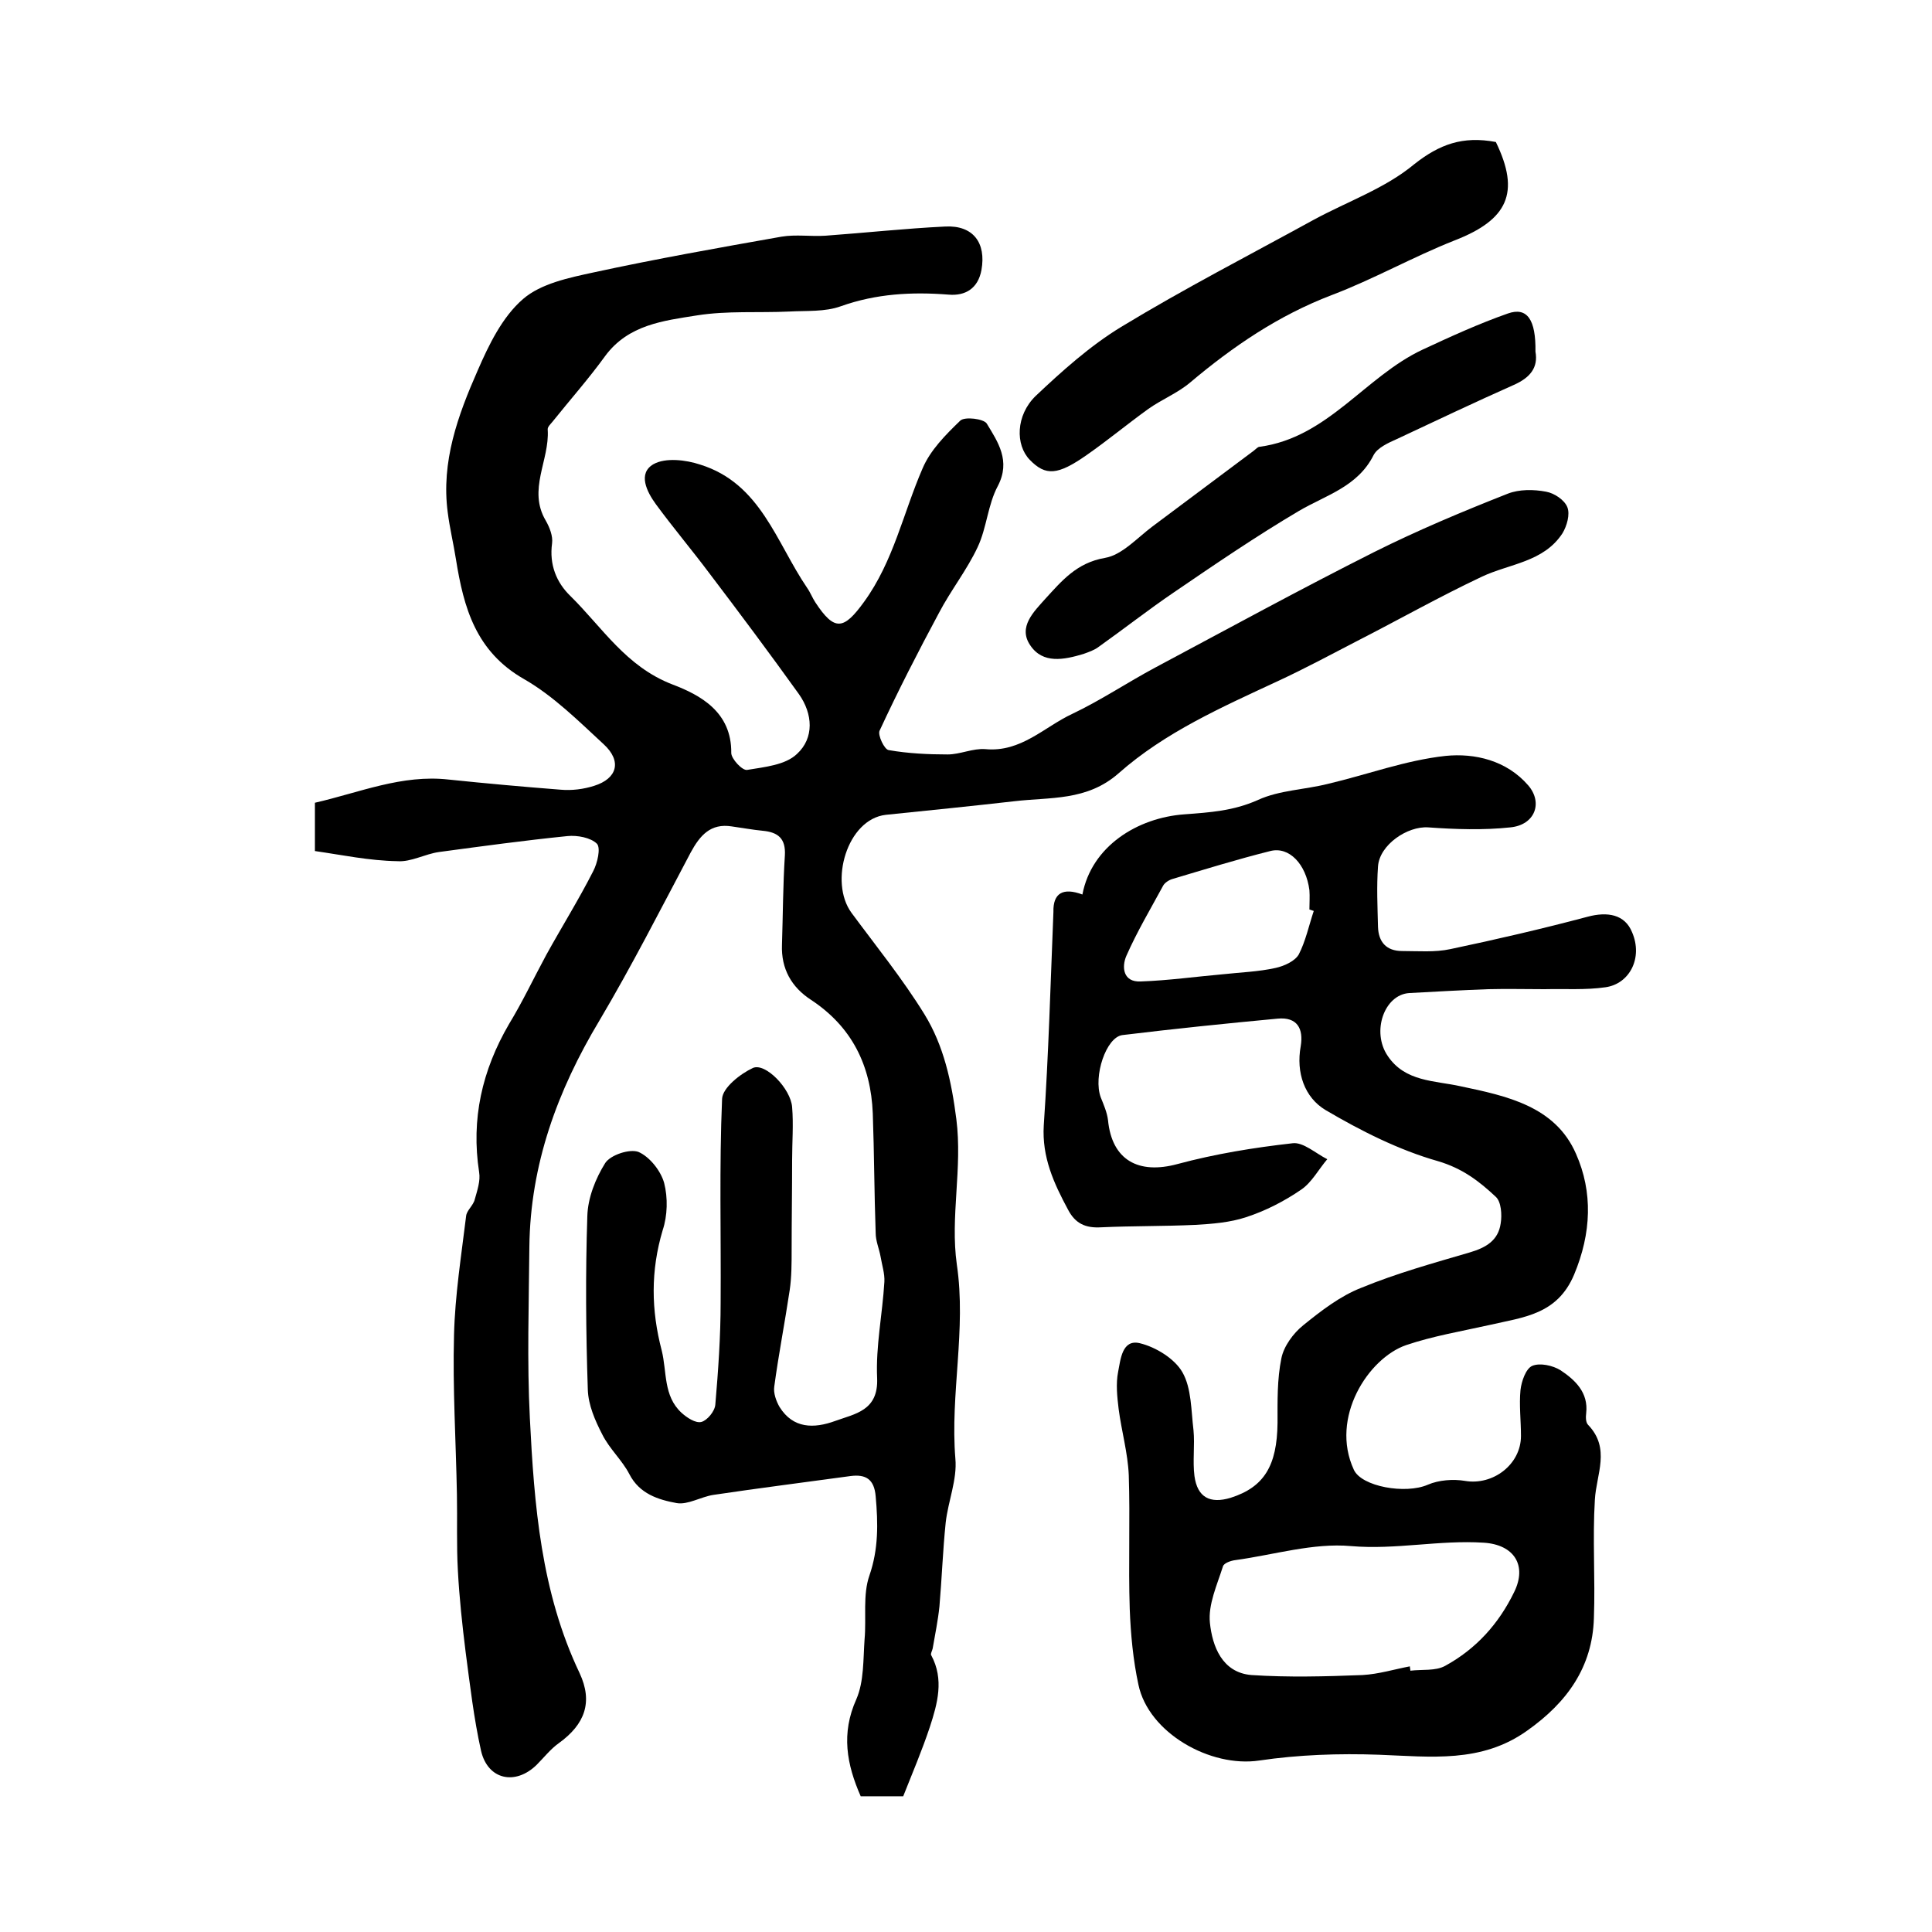 <?xml version="1.0" encoding="utf-8"?>
<!-- Generator: Adobe Illustrator 22.0.0, SVG Export Plug-In . SVG Version: 6.00 Build 0)  -->
<svg version="1.1" id="图层_1" xmlns="http://www.w3.org/2000/svg" xmlns:xlink="http://www.w3.org/1999/xlink" x="0px" y="0px"
	 viewBox="0 0 400 400" style="enable-background:new 0 0 400 400;" xml:space="preserve">
<style type="text/css">
	.st0{fill:#FFFFFF;}
</style>
<g>
	
	<path d="M65.2,176.2c0-4,0-6.8,0-10c9.2-2.1,18-5.9,27.7-4.8c7.7,0.8,15.5,1.5,23.2,2.1c2.3,0.2,4.7-0.1,6.9-0.8
		c4.8-1.5,5.8-5.1,2-8.6c-5.2-4.8-10.4-10-16.5-13.5c-10-5.7-12.5-14.8-14.1-24.8c-0.5-3.2-1.3-6.5-1.7-9.7
		c-1.4-10.5,2.1-20.1,6.2-29.4c2.3-5.3,5.1-11.1,9.4-14.8c3.7-3.2,9.5-4.4,14.6-5.5c12.9-2.8,25.9-5.1,38.9-7.4c3-0.5,6.1,0,9.1-0.2
		c8.3-0.6,16.5-1.5,24.8-1.9c5.8-0.3,8.5,3.4,7.5,9c-0.7,3.8-3.3,5.4-6.8,5.1c-7.6-0.6-15-0.2-22.3,2.4c-3.3,1.2-7.1,0.9-10.7,1.1
		c-6.4,0.3-12.8-0.2-19.1,0.8c-6.9,1.1-14.2,1.9-19,8.4c-3.4,4.7-7.3,9.1-10.9,13.6c-0.4,0.5-1.1,1.1-1,1.7
		c0.4,6.3-4.2,12.4-0.4,18.8c0.8,1.4,1.5,3.2,1.3,4.7c-0.6,4.4,0.9,8.1,3.8,10.9c6.6,6.5,11.5,14.6,21.1,18.3
		c5.8,2.2,12.3,5.7,12.2,14.2c0,1.2,2.3,3.7,3.3,3.5c3.6-0.6,7.9-1,10.3-3.3c3.6-3.3,3.3-8.3,0.4-12.4c-6.1-8.5-12.3-16.8-18.6-25.1
		c-3.6-4.8-7.4-9.3-11-14.2c-1.9-2.6-3.8-6.4-0.5-8.3c2.5-1.4,6.7-0.9,9.7,0.1c12.5,3.9,15.7,16.1,22.1,25.5c0.7,1,1.1,2.1,1.7,3
		c4,6.1,5.9,5.7,10.1-0.1c6.1-8.4,8.1-18.4,12.1-27.6c1.6-3.8,4.8-7,7.8-9.9c0.9-0.9,4.9-0.4,5.5,0.6c2.3,3.8,5,7.7,2.3,12.9
		c-2.1,3.9-2.3,8.7-4.2,12.7c-2.2,4.7-5.6,9-8,13.6c-4.3,8-8.5,16.2-12.3,24.4c-0.4,0.9,1,3.9,1.9,4c4,0.7,8.2,0.9,12.2,0.9
		c2.6,0,5.2-1.3,7.8-1.1c7.4,0.7,12.2-4.6,18-7.3c5.9-2.8,11.4-6.5,17.2-9.6c15-8,30-16.2,45.3-23.9c9-4.5,18.3-8.4,27.7-12.1
		c2.3-0.9,5.3-0.9,7.9-0.4c1.7,0.3,3.8,1.7,4.4,3.2c0.6,1.5-0.1,3.9-1,5.4c-3.9,6-11,6.3-16.7,9c-8.7,4.1-17.2,8.9-25.8,13.3
		c-5.4,2.8-10.8,5.7-16.4,8.3c-11.6,5.4-23.4,10.6-33,19.1c-6.6,5.8-14.2,4.9-21.7,5.8c-8.8,1-17.7,1.9-26.5,2.8
		c-8,0.9-11.8,13.9-7.1,20.3c5.1,6.9,10.6,13.7,15.1,21c4,6.5,5.6,13.9,6.6,21.7c1.3,10.2-1.3,20.2,0.1,30.1
		c2,13.5-1.4,26.8-0.3,40.2c0.4,4.3-1.5,8.8-2,13.2c-0.6,5.8-0.8,11.6-1.3,17.4c-0.3,2.9-0.9,5.8-1.4,8.7c-0.1,0.5-0.5,1.1-0.3,1.4
		c2.7,5,1.3,10-0.3,14.9c-1.6,4.8-3.6,9.5-5.5,14.3c-3,0-5.8,0-8.8,0c-2.9-6.6-4.1-13-0.9-20.1c1.6-3.7,1.4-8.2,1.7-12.4
		c0.4-4.4-0.4-9.2,1-13.2c1.9-5.5,1.8-10.8,1.3-16.4c-0.3-3.6-2.1-4.6-5.2-4.2c-9.5,1.3-19,2.5-28.4,3.9c-2.6,0.4-5.3,2.1-7.6,1.7
		c-3.8-0.7-7.7-1.9-9.8-6c-1.5-2.9-4.1-5.2-5.6-8.2c-1.5-2.9-2.9-6.1-3-9.3c-0.4-12-0.5-23.9-0.1-35.9c0.1-3.8,1.7-7.8,3.7-11
		c1.1-1.7,5.1-3,6.9-2.3c2.3,1,4.6,3.9,5.3,6.4c0.8,3.1,0.7,6.8-0.3,9.8c-2.5,8.4-2.4,16.5-0.2,24.9c1.1,4.4,0.3,9.4,4.1,12.9
		c1.1,1,2.9,2.2,4.1,1.9c1.2-0.3,2.8-2.2,2.9-3.6c0.6-7,1.1-14.1,1.1-21.2c0.1-14-0.3-28.1,0.3-42.1c0.1-2.3,3.8-5.2,6.4-6.4
		c2.6-1.1,7.8,4.3,8.1,8.1c0.3,3.6,0,7.3,0,11c0,6.2-0.1,12.4-0.1,18.5c0,2.8,0,5.7-0.4,8.4c-1,6.7-2.3,13.3-3.2,20
		c-0.2,1.3,0.4,3,1.1,4.2c2.8,4.5,7.1,4.5,11.5,2.9c4.1-1.5,9-2.1,8.7-8.9c-0.3-6.6,1.1-13.2,1.5-19.9c0.1-1.7-0.5-3.5-0.8-5.3
		c-0.3-1.6-1-3.2-1-4.8c-0.3-8.3-0.3-16.5-0.6-24.8c-0.4-9.9-4.3-17.9-12.8-23.5c-4-2.6-6.2-6.4-6-11.4c0.2-6.2,0.2-12.3,0.6-18.5
		c0.2-3.5-1.4-4.8-4.6-5.1c-2.1-0.2-4.2-0.6-6.4-0.9c-4.4-0.7-6.6,1.9-8.5,5.4c-6.2,11.7-12.2,23.5-18.9,34.8
		c-8.7,14.5-14.3,29.8-14.5,46.8c-0.1,11.8-0.5,23.7,0.1,35.5c0.9,18,2.3,36,10.3,52.8c2.8,6,1.1,10.6-4.3,14.5
		c-1.7,1.2-3.1,3-4.6,4.5c-4.4,4.3-10.1,3.1-11.5-2.9c-1.5-6.7-2.3-13.7-3.2-20.5c-0.7-5.6-1.3-11.2-1.6-16.8
		c-0.3-5.3-0.1-10.6-0.2-15.8c-0.2-11-0.9-22-0.6-33c0.2-8.2,1.5-16.4,2.5-24.6c0.1-1.2,1.5-2.2,1.8-3.5c0.5-1.8,1.2-3.8,0.9-5.6
		c-1.7-11,0.6-21.1,6.2-30.7c2.8-4.6,5.1-9.5,7.7-14.3c3.2-5.8,6.7-11.4,9.7-17.3c0.9-1.7,1.6-4.8,0.8-5.7c-1.3-1.3-4.1-1.8-6.1-1.6
		c-8.9,0.9-17.7,2.1-26.6,3.3c-2.9,0.4-5.8,2.1-8.6,1.9C76.4,178.2,70.8,177,65.2,176.2z"/>
	<path d="M224.1,185.2c1.9-10,11.4-15.9,21.1-16.6c5.3-0.4,10.2-0.7,15.3-3c4.4-2,9.6-2.1,14.4-3.3c8.1-1.9,16.1-4.9,24.4-5.8
		c6-0.6,12.6,0.9,17.1,6.1c3.1,3.6,1.4,8.2-3.7,8.7c-5.6,0.6-11.4,0.4-17,0c-4.3-0.3-10.1,3.6-10.4,8.1c-0.3,4.2-0.1,8.3,0,12.5
		c0.1,3.1,1.7,5,5,5c3.3,0,6.8,0.3,10-0.4c9.5-2,19-4.2,28.4-6.7c4.1-1.1,7.7-0.5,9.2,3.2c2.3,5.3-0.5,10.7-5.5,11.4
		c-4.1,0.6-8.4,0.3-12.6,0.4c-3.9,0-7.8-0.1-11.7,0c-5.4,0.2-10.9,0.5-16.3,0.8c-5.2,0.3-7.9,8-4.5,13c3.6,5.4,9.7,5.1,15.1,6.3
		c9.5,2,19.6,4.1,23.9,14c3.5,7.9,3.2,16.4-0.4,25c-3.5,8.3-10.5,8.8-17.4,10.4c-5.8,1.3-11.8,2.3-17.4,4.2
		c-7.8,2.7-15.8,15-10.8,25.8c1.6,3.5,10.7,5.1,15.3,3.1c2.3-1,5.3-1.2,7.7-0.8c5.8,1,11.6-3.4,11.6-9.3c0-3.2-0.4-6.4-0.1-9.5
		c0.2-1.8,1.1-4.4,2.4-5c1.6-0.7,4.3-0.1,5.9,0.9c3,2,5.8,4.6,5.3,8.9c-0.1,0.8-0.1,1.9,0.4,2.4c4.7,4.9,1.7,10.2,1.4,15.5
		c-0.5,8.1,0.1,16.3-0.2,24.5c-0.3,10.2-5.6,17.5-13.8,23.3c-9.5,6.8-20,5.4-30.7,5c-8.3-0.3-16.7,0-24.8,1.2
		c-10.1,1.5-22.9-5.7-25-15.7c-1.1-5.1-1.6-10.4-1.8-15.7c-0.3-9.2,0.1-18.5-0.2-27.7c-0.2-4.6-1.5-9.1-2.1-13.7
		c-0.3-2.5-0.6-5.2-0.1-7.7c0.5-2.5,0.8-6.8,4.5-5.9c3.3,0.8,7.2,3.2,8.8,6c1.9,3.3,1.8,7.9,2.3,12c0.3,3.1-0.2,6.4,0.2,9.5
		c0.6,4.4,3.2,5.8,7.5,4.5c6.9-2.2,9.6-6.6,9.7-15.5c0-4.5-0.1-9,0.8-13.4c0.5-2.5,2.5-5.2,4.5-6.8c3.7-3,7.7-6.1,12.1-7.8
		c7.3-3,14.9-5.1,22.4-7.3c3.4-1,5.9-2.5,6.4-6c0.3-1.8,0.1-4.5-1-5.5c-3.4-3.2-6.9-5.9-12-7.4c-8.1-2.3-16-6.3-23.3-10.6
		c-4.3-2.6-6.1-7.7-5.1-13.2c0.6-3.6-0.7-6.1-4.8-5.7c-10.7,1-21.4,2.1-32.1,3.4c-3.4,0.4-6.1,8.6-4.5,12.9c0.6,1.5,1.3,3.1,1.5,4.7
		c0.8,8.3,6.3,11.3,14.4,9.1c7.8-2.1,15.8-3.4,23.8-4.3c2.2-0.3,4.8,2.1,7.2,3.3c-1.8,2.1-3.2,4.8-5.4,6.3
		c-3.5,2.4-7.4,4.4-11.4,5.7c-3.3,1.1-7,1.4-10.6,1.6c-6.5,0.3-12.9,0.2-19.4,0.5c-3.3,0.2-5.4-0.8-6.9-3.7
		c-2.9-5.4-5.4-10.8-5-17.4c1-14.7,1.4-29.4,2-44.2C218,184.9,220.1,183.7,224.1,185.2z M291.9,345c0,0.3,0.1,0.6,0.1,0.9
		c2.4-0.3,5.2,0.1,7.2-1c6.4-3.5,11.1-8.7,14.3-15.3c2.7-5.5,0-9.8-6.3-10.2c-9.2-0.6-18.2,1.5-27.5,0.7c-7.8-0.7-15.9,1.8-23.9,2.9
		c-0.9,0.1-2.4,0.6-2.6,1.3c-1.2,3.8-3.1,7.9-2.7,11.7c0.5,4.8,2.5,10.3,8.6,10.8c7.6,0.5,15.3,0.3,23,0
		C285.5,346.6,288.7,345.6,291.9,345z M272,188.6c-0.3-0.1-0.6-0.2-0.9-0.3c0-1.3,0.1-2.7,0-4c-0.7-5.4-4.2-9.1-8.1-8.1
		c-6.8,1.7-13.6,3.8-20.3,5.8c-0.7,0.2-1.6,0.8-1.9,1.4c-2.6,4.8-5.4,9.5-7.6,14.5c-1,2.3-0.7,5.5,3,5.3c5.7-0.2,11.4-1,17.1-1.5
		c3.6-0.4,7.2-0.5,10.8-1.3c1.8-0.4,4-1.4,4.8-2.8C270.3,194.9,271,191.6,272,188.6z"/>
	<path d="M309.7,29.4c5.1,10.5,2.5,16.1-8.6,20.4c-8.6,3.4-16.7,8-25.4,11.3c-11,4.2-20.4,10.6-29.3,18.1c-2.6,2.2-5.9,3.5-8.7,5.5
		c-4.3,3.1-8.4,6.5-12.7,9.5c-6,4.2-8.5,4.4-11.8,1c-3-3.1-2.9-9.2,1.2-13.2c5.5-5.2,11.3-10.4,17.7-14.3
		c13-7.9,26.6-14.9,39.9-22.2c7-3.8,14.8-6.5,20.8-11.5C298,29.9,302.8,28.1,309.7,29.4z"/>
	<path d="M317.9,72.8c0.6,3.3-1.1,5.4-4.5,6.9c-8.1,3.6-16.1,7.4-24.2,11.2c-1.8,0.8-4,1.8-4.8,3.3c-3.3,6.6-9.9,8.3-15.5,11.6
		c-8.8,5.2-17.3,11-25.8,16.8c-5.3,3.6-10.4,7.6-15.6,11.3c-0.9,0.7-2.1,1.1-3.2,1.5c-4,1.2-8.4,2.1-11-1.8c-2.6-3.8,0.8-7,3.1-9.6
		c3.4-3.7,6.5-7.5,12.4-8.5c3.5-0.6,6.6-4.1,9.8-6.5c7-5.2,14-10.5,21-15.7c0.4-0.3,0.8-0.8,1.2-0.8c14.1-1.9,21.8-14.5,33.7-20.1
		c5.8-2.7,11.7-5.4,17.7-7.5C316.2,63.5,318,66.2,317.9,72.8z"/>
	
	
</g>
</svg>
